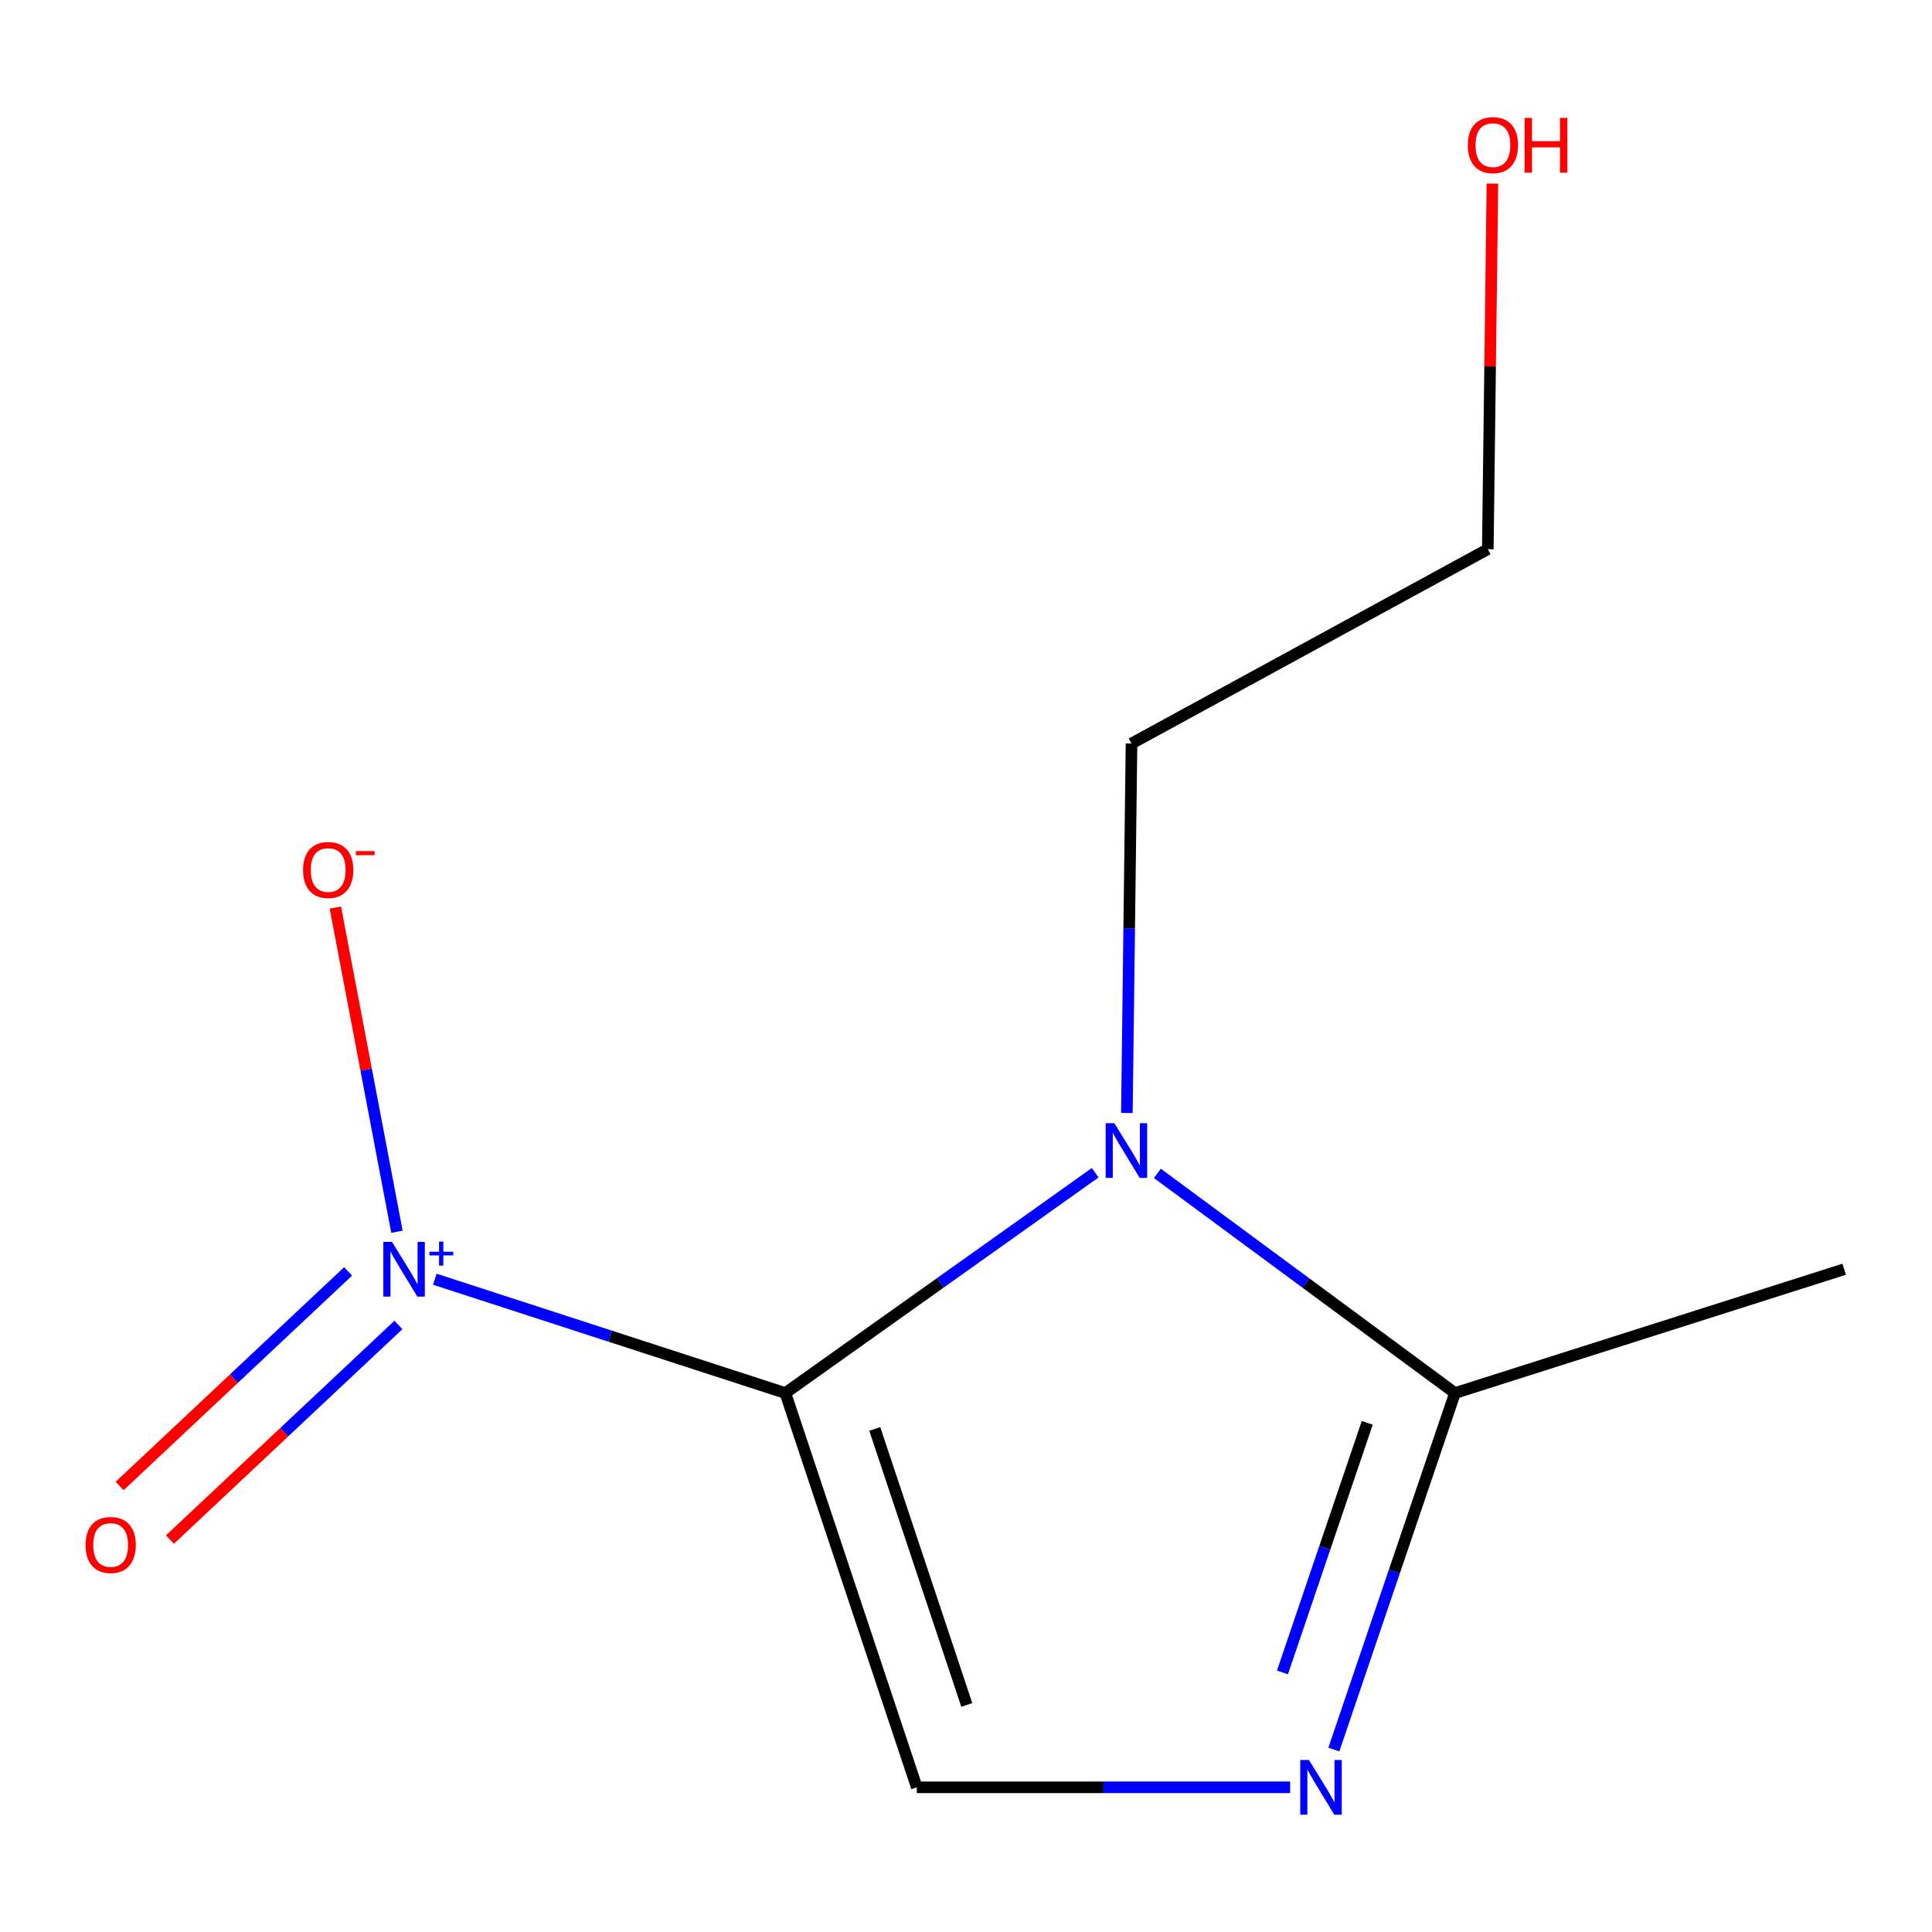 <?xml version='1.0' encoding='iso-8859-1'?>
<svg version='1.1' baseProfile='full'
              xmlns='http://www.w3.org/2000/svg'
                      xmlns:rdkit='http://www.rdkit.org/xml'
                      xmlns:xlink='http://www.w3.org/1999/xlink'
                  xml:space='preserve'
width='1000px' height='1000px' viewBox='0 0 1000 1000'>
<!-- END OF HEADER -->
<rect style='opacity:1.0;fill:#FFFFFF;stroke:none' width='1000' height='1000' x='0' y='0'> </rect>
<path class='bond-0' d='M 406.495,721.042 L 486.685,664.022' style='fill:none;fill-rule:evenodd;stroke:#000000;stroke-width:6px;stroke-linecap:butt;stroke-linejoin:miter;stroke-opacity:1' />
<path class='bond-0' d='M 486.685,664.022 L 566.874,607.001' style='fill:none;fill-rule:evenodd;stroke:#0000FF;stroke-width:6px;stroke-linecap:butt;stroke-linejoin:miter;stroke-opacity:1' />
<path class='bond-1' d='M 406.495,721.042 L 315.785,691.586' style='fill:none;fill-rule:evenodd;stroke:#000000;stroke-width:6px;stroke-linecap:butt;stroke-linejoin:miter;stroke-opacity:1' />
<path class='bond-1' d='M 315.785,691.586 L 225.075,662.129' style='fill:none;fill-rule:evenodd;stroke:#0000FF;stroke-width:6px;stroke-linecap:butt;stroke-linejoin:miter;stroke-opacity:1' />
<path class='bond-2' d='M 406.495,721.042 L 474.531,925.109' style='fill:none;fill-rule:evenodd;stroke:#000000;stroke-width:6px;stroke-linecap:butt;stroke-linejoin:miter;stroke-opacity:1' />
<path class='bond-2' d='M 452.781,739.623 L 500.406,882.47' style='fill:none;fill-rule:evenodd;stroke:#000000;stroke-width:6px;stroke-linecap:butt;stroke-linejoin:miter;stroke-opacity:1' />
<path class='bond-4' d='M 599.054,607.341 L 676.077,664.192' style='fill:none;fill-rule:evenodd;stroke:#0000FF;stroke-width:6px;stroke-linecap:butt;stroke-linejoin:miter;stroke-opacity:1' />
<path class='bond-4' d='M 676.077,664.192 L 753.099,721.042' style='fill:none;fill-rule:evenodd;stroke:#000000;stroke-width:6px;stroke-linecap:butt;stroke-linejoin:miter;stroke-opacity:1' />
<path class='bond-7' d='M 583.273,576.087 L 584.472,480.471' style='fill:none;fill-rule:evenodd;stroke:#0000FF;stroke-width:6px;stroke-linecap:butt;stroke-linejoin:miter;stroke-opacity:1' />
<path class='bond-7' d='M 584.472,480.471 L 585.671,384.855' style='fill:none;fill-rule:evenodd;stroke:#000000;stroke-width:6px;stroke-linecap:butt;stroke-linejoin:miter;stroke-opacity:1' />
<path class='bond-5' d='M 205.458,637.537 L 189.518,553.646' style='fill:none;fill-rule:evenodd;stroke:#0000FF;stroke-width:6px;stroke-linecap:butt;stroke-linejoin:miter;stroke-opacity:1' />
<path class='bond-5' d='M 189.518,553.646 L 173.579,469.755' style='fill:none;fill-rule:evenodd;stroke:#FF0000;stroke-width:6px;stroke-linecap:butt;stroke-linejoin:miter;stroke-opacity:1' />
<path class='bond-6' d='M 180.18,658.075 L 121.047,713.613' style='fill:none;fill-rule:evenodd;stroke:#0000FF;stroke-width:6px;stroke-linecap:butt;stroke-linejoin:miter;stroke-opacity:1' />
<path class='bond-6' d='M 121.047,713.613 L 61.914,769.151' style='fill:none;fill-rule:evenodd;stroke:#FF0000;stroke-width:6px;stroke-linecap:butt;stroke-linejoin:miter;stroke-opacity:1' />
<path class='bond-6' d='M 206.217,685.798 L 147.084,741.336' style='fill:none;fill-rule:evenodd;stroke:#0000FF;stroke-width:6px;stroke-linecap:butt;stroke-linejoin:miter;stroke-opacity:1' />
<path class='bond-6' d='M 147.084,741.336 L 87.951,796.874' style='fill:none;fill-rule:evenodd;stroke:#FF0000;stroke-width:6px;stroke-linecap:butt;stroke-linejoin:miter;stroke-opacity:1' />
<path class='bond-3' d='M 474.531,925.109 L 571.157,925.109' style='fill:none;fill-rule:evenodd;stroke:#000000;stroke-width:6px;stroke-linecap:butt;stroke-linejoin:miter;stroke-opacity:1' />
<path class='bond-3' d='M 571.157,925.109 L 667.782,925.109' style='fill:none;fill-rule:evenodd;stroke:#0000FF;stroke-width:6px;stroke-linecap:butt;stroke-linejoin:miter;stroke-opacity:1' />
<path class='bond-11' d='M 690.396,905.561 L 721.748,813.301' style='fill:none;fill-rule:evenodd;stroke:#0000FF;stroke-width:6px;stroke-linecap:butt;stroke-linejoin:miter;stroke-opacity:1' />
<path class='bond-11' d='M 721.748,813.301 L 753.099,721.042' style='fill:none;fill-rule:evenodd;stroke:#000000;stroke-width:6px;stroke-linecap:butt;stroke-linejoin:miter;stroke-opacity:1' />
<path class='bond-11' d='M 663.791,865.646 L 685.737,801.064' style='fill:none;fill-rule:evenodd;stroke:#0000FF;stroke-width:6px;stroke-linecap:butt;stroke-linejoin:miter;stroke-opacity:1' />
<path class='bond-11' d='M 685.737,801.064 L 707.683,736.483' style='fill:none;fill-rule:evenodd;stroke:#000000;stroke-width:6px;stroke-linecap:butt;stroke-linejoin:miter;stroke-opacity:1' />
<path class='bond-8' d='M 753.099,721.042 L 954.545,656.957' style='fill:none;fill-rule:evenodd;stroke:#000000;stroke-width:6px;stroke-linecap:butt;stroke-linejoin:miter;stroke-opacity:1' />
<path class='bond-10' d='M 585.671,384.855 L 770.087,284.259' style='fill:none;fill-rule:evenodd;stroke:#000000;stroke-width:6px;stroke-linecap:butt;stroke-linejoin:miter;stroke-opacity:1' />
<path class='bond-9' d='M 772.476,95.028 L 771.282,189.643' style='fill:none;fill-rule:evenodd;stroke:#FF0000;stroke-width:6px;stroke-linecap:butt;stroke-linejoin:miter;stroke-opacity:1' />
<path class='bond-9' d='M 771.282,189.643 L 770.087,284.259' style='fill:none;fill-rule:evenodd;stroke:#000000;stroke-width:6px;stroke-linecap:butt;stroke-linejoin:miter;stroke-opacity:1' />
<path  class='atom-1' d='M 576.77 581.354
L 586.05 596.354
Q 586.97 597.834, 588.45 600.514
Q 589.93 603.194, 590.01 603.354
L 590.01 581.354
L 593.77 581.354
L 593.77 609.674
L 589.89 609.674
L 579.93 593.274
Q 578.77 591.354, 577.53 589.154
Q 576.33 586.954, 575.97 586.274
L 575.97 609.674
L 572.29 609.674
L 572.29 581.354
L 576.77 581.354
' fill='#0000FF'/>
<path  class='atom-2' d='M 202.888 642.797
L 212.168 657.797
Q 213.088 659.277, 214.568 661.957
Q 216.048 664.637, 216.128 664.797
L 216.128 642.797
L 219.888 642.797
L 219.888 671.117
L 216.008 671.117
L 206.048 654.717
Q 204.888 652.797, 203.648 650.597
Q 202.448 648.397, 202.088 647.717
L 202.088 671.117
L 198.408 671.117
L 198.408 642.797
L 202.888 642.797
' fill='#0000FF'/>
<path  class='atom-2' d='M 222.264 647.902
L 227.253 647.902
L 227.253 642.649
L 229.471 642.649
L 229.471 647.902
L 234.593 647.902
L 234.593 649.803
L 229.471 649.803
L 229.471 655.083
L 227.253 655.083
L 227.253 649.803
L 222.264 649.803
L 222.264 647.902
' fill='#0000FF'/>
<path  class='atom-4' d='M 677.493 910.949
L 686.773 925.949
Q 687.693 927.429, 689.173 930.109
Q 690.653 932.789, 690.733 932.949
L 690.733 910.949
L 694.493 910.949
L 694.493 939.269
L 690.613 939.269
L 680.653 922.869
Q 679.493 920.949, 678.253 918.749
Q 677.053 916.549, 676.693 915.869
L 676.693 939.269
L 673.013 939.269
L 673.013 910.949
L 677.493 910.949
' fill='#0000FF'/>
<path  class='atom-6' d='M 156.869 450.309
Q 156.869 443.509, 160.229 439.709
Q 163.589 435.909, 169.869 435.909
Q 176.149 435.909, 179.509 439.709
Q 182.869 443.509, 182.869 450.309
Q 182.869 457.189, 179.469 461.109
Q 176.069 464.989, 169.869 464.989
Q 163.629 464.989, 160.229 461.109
Q 156.869 457.229, 156.869 450.309
M 169.869 461.789
Q 174.189 461.789, 176.509 458.909
Q 178.869 455.989, 178.869 450.309
Q 178.869 444.749, 176.509 441.949
Q 174.189 439.109, 169.869 439.109
Q 165.549 439.109, 163.189 441.909
Q 160.869 444.709, 160.869 450.309
Q 160.869 456.029, 163.189 458.909
Q 165.549 461.789, 169.869 461.789
' fill='#FF0000'/>
<path  class='atom-6' d='M 184.189 440.531
L 193.877 440.531
L 193.877 442.643
L 184.189 442.643
L 184.189 440.531
' fill='#FF0000'/>
<path  class='atom-7' d='M 44.271 799.681
Q 44.271 792.881, 47.631 789.081
Q 50.991 785.281, 57.271 785.281
Q 63.551 785.281, 66.911 789.081
Q 70.271 792.881, 70.271 799.681
Q 70.271 806.561, 66.871 810.481
Q 63.471 814.361, 57.271 814.361
Q 51.031 814.361, 47.631 810.481
Q 44.271 806.601, 44.271 799.681
M 57.271 811.161
Q 61.591 811.161, 63.911 808.281
Q 66.271 805.361, 66.271 799.681
Q 66.271 794.121, 63.911 791.321
Q 61.591 788.481, 57.271 788.481
Q 52.951 788.481, 50.591 791.281
Q 48.271 794.081, 48.271 799.681
Q 48.271 805.401, 50.591 808.281
Q 52.951 811.161, 57.271 811.161
' fill='#FF0000'/>
<path  class='atom-10' d='M 759.728 75.117
Q 759.728 68.317, 763.088 64.517
Q 766.448 60.717, 772.728 60.717
Q 779.008 60.717, 782.368 64.517
Q 785.728 68.317, 785.728 75.117
Q 785.728 81.997, 782.328 85.917
Q 778.928 89.797, 772.728 89.797
Q 766.488 89.797, 763.088 85.917
Q 759.728 82.037, 759.728 75.117
M 772.728 86.597
Q 777.048 86.597, 779.368 83.717
Q 781.728 80.797, 781.728 75.117
Q 781.728 69.557, 779.368 66.757
Q 777.048 63.917, 772.728 63.917
Q 768.408 63.917, 766.048 66.717
Q 763.728 69.517, 763.728 75.117
Q 763.728 80.837, 766.048 83.717
Q 768.408 86.597, 772.728 86.597
' fill='#FF0000'/>
<path  class='atom-10' d='M 789.128 61.037
L 792.968 61.037
L 792.968 73.077
L 807.448 73.077
L 807.448 61.037
L 811.288 61.037
L 811.288 89.357
L 807.448 89.357
L 807.448 76.277
L 792.968 76.277
L 792.968 89.357
L 789.128 89.357
L 789.128 61.037
' fill='#FF0000'/>
</svg>
